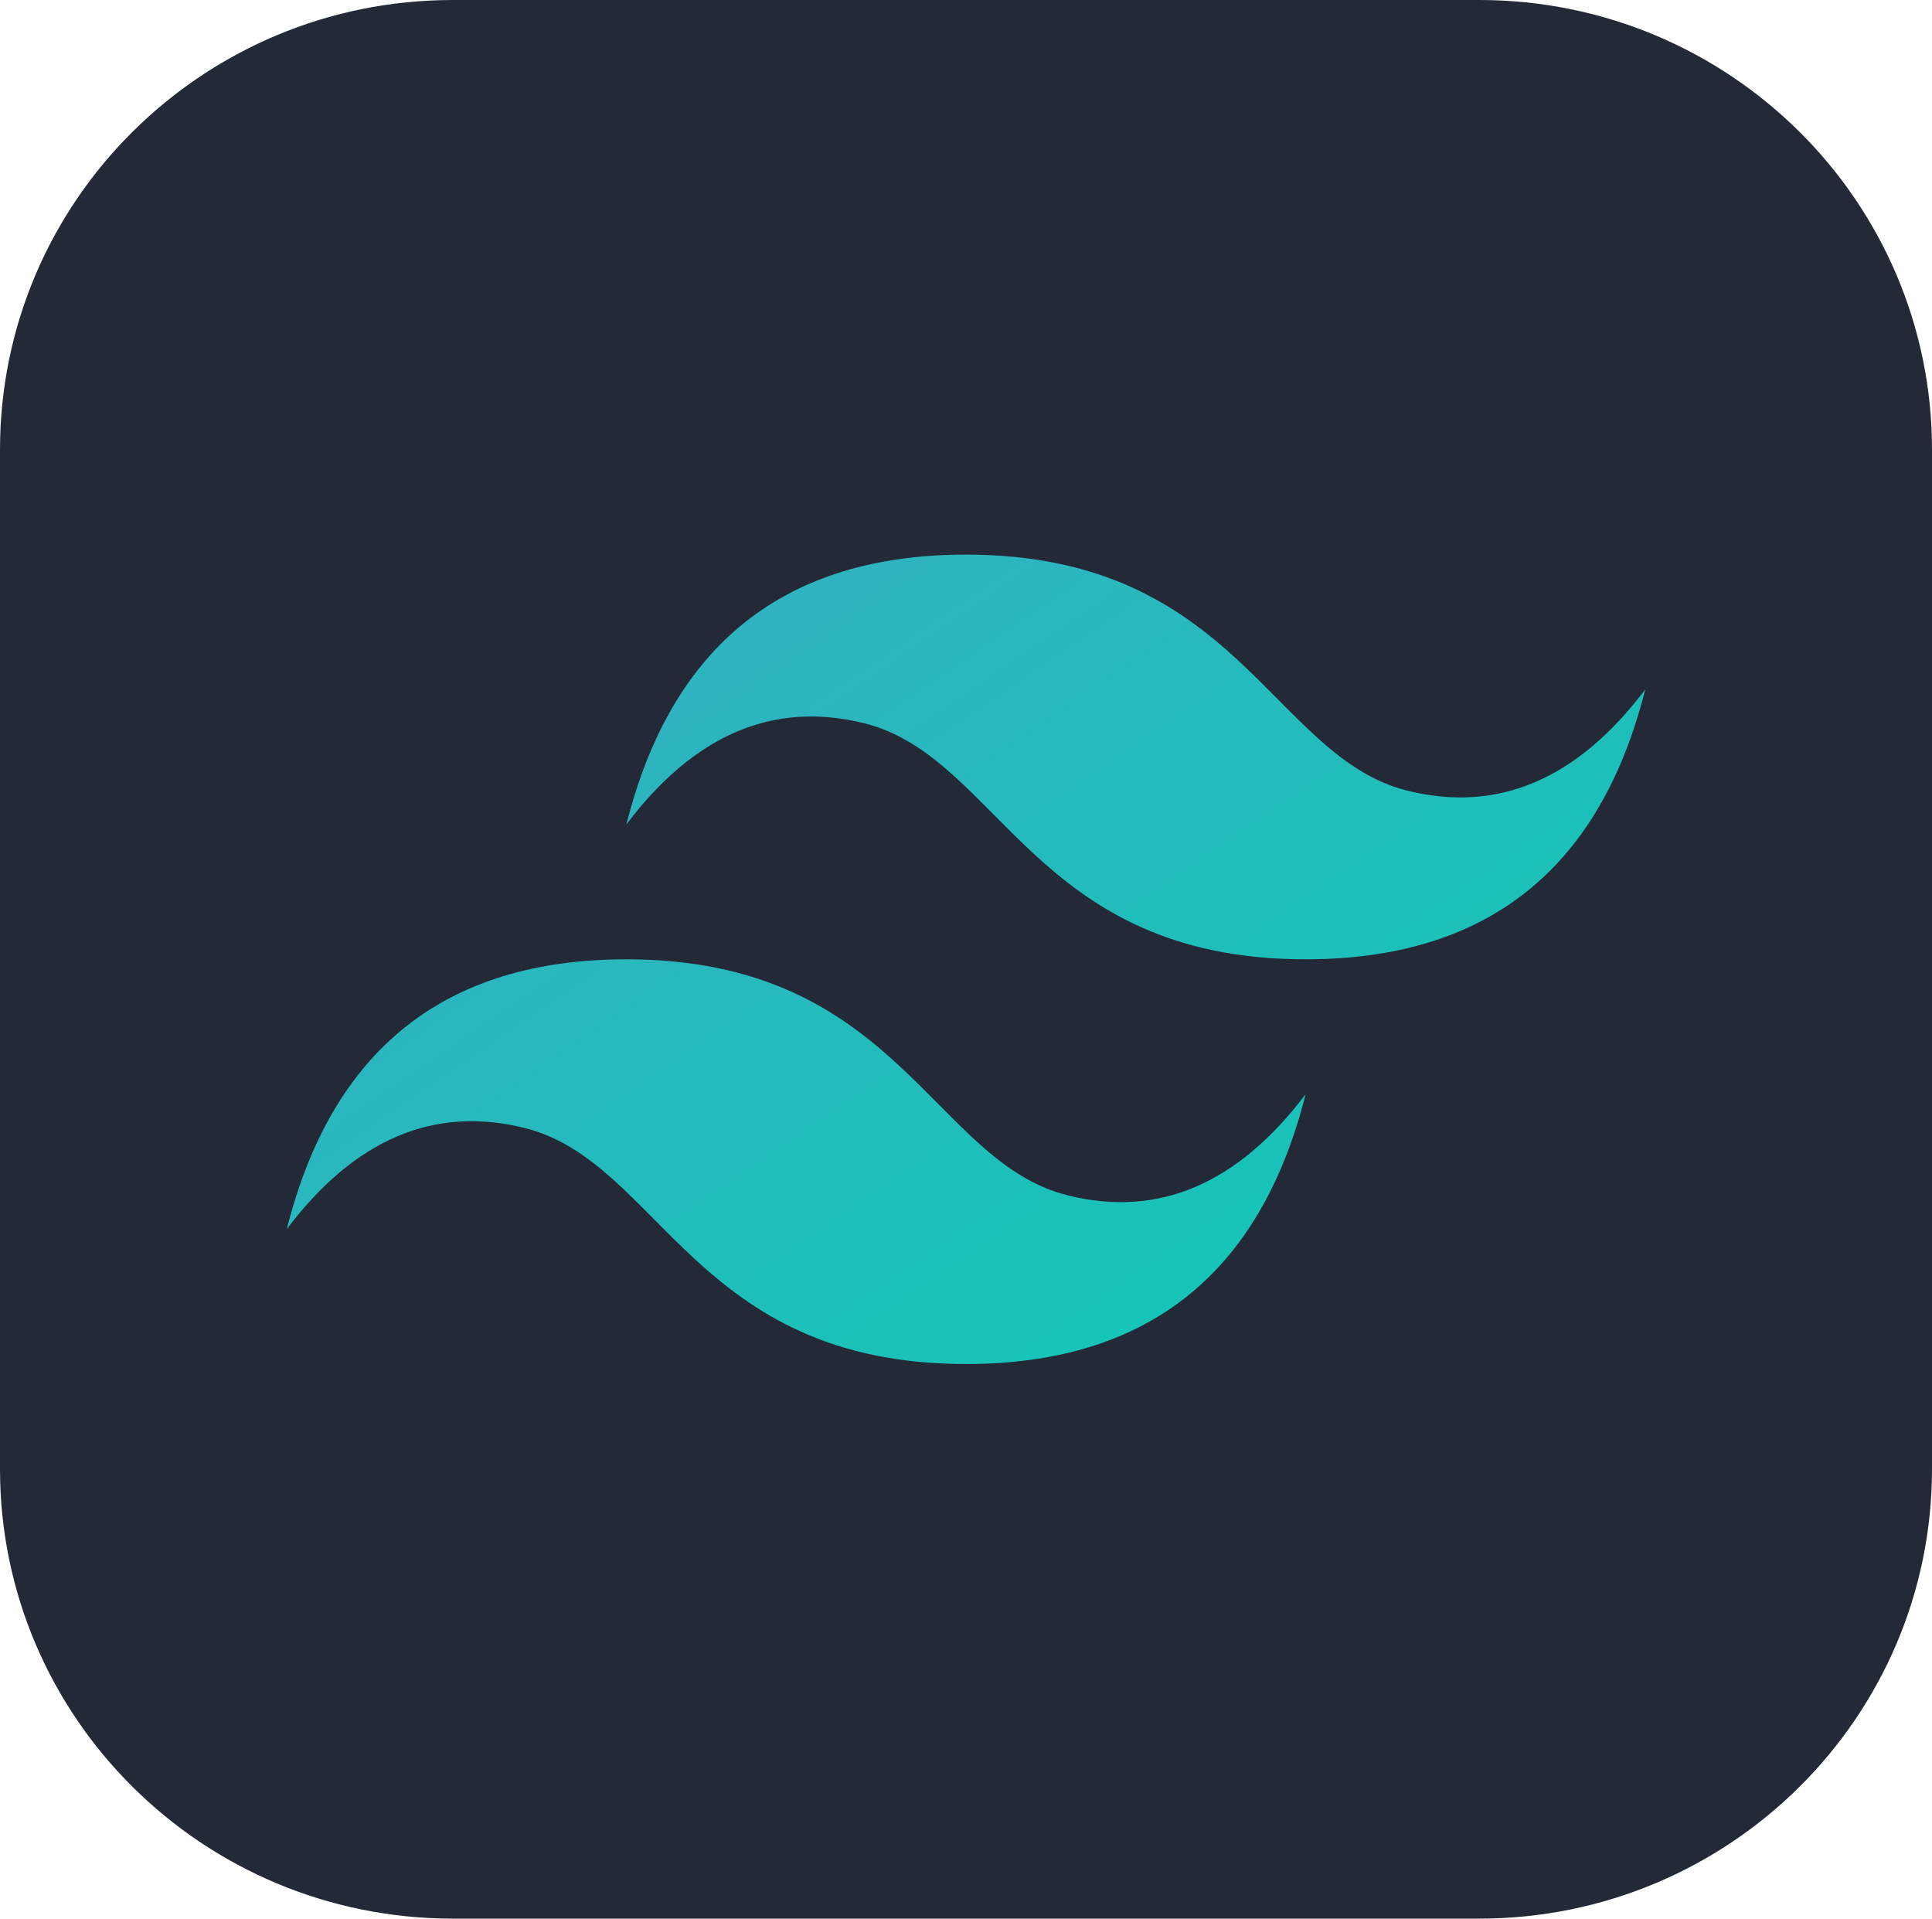 <svg width="143" height="142" viewBox="0 0 143 142" fill="none" xmlns="http://www.w3.org/2000/svg">
<g clip-path="url(#clip0_15_133)">
<path d="M109.484 0H33.516C15.005 0 0 14.9 0 33.281V108.719C0 127.099 15.005 142 33.516 142H109.484C127.995 142 143 127.099 143 108.719V33.281C143 14.9 127.995 0 109.484 0Z" fill="#242938"/>
<path fill-rule="evenodd" clip-rule="evenodd" d="M46.363 61.016C49.715 47.703 58.094 41.047 71.5 41.047C91.609 41.047 94.123 56.023 104.178 58.52C110.881 60.184 116.746 57.688 121.773 51.031C118.422 64.343 110.042 71 96.637 71C76.527 71 74.014 56.023 63.959 53.527C57.255 51.863 51.391 54.359 46.363 61.016ZM21.227 90.969C24.578 77.657 32.957 71 46.363 71C66.473 71 68.986 85.977 79.041 88.473C85.745 90.137 91.609 87.641 96.637 80.984C93.286 94.296 84.906 100.953 71.5 100.953C51.391 100.953 48.877 85.977 38.822 83.481C32.119 81.816 26.254 84.312 21.227 90.969Z" fill="url(#paint0_linear_15_133)"/>
</g>
<defs>
<linearGradient id="paint0_linear_15_133" x1="48.318" y1="41.047" x2="90.922" y2="103.174" gradientUnits="userSpaceOnUse">
<stop stop-color="#32B1C1"/>
<stop offset="1" stop-color="#14C6B7"/>
</linearGradient>
<clipPath id="clip0_15_133">
<rect width="143" height="142" fill="white"/>
</clipPath>
</defs>
</svg>
